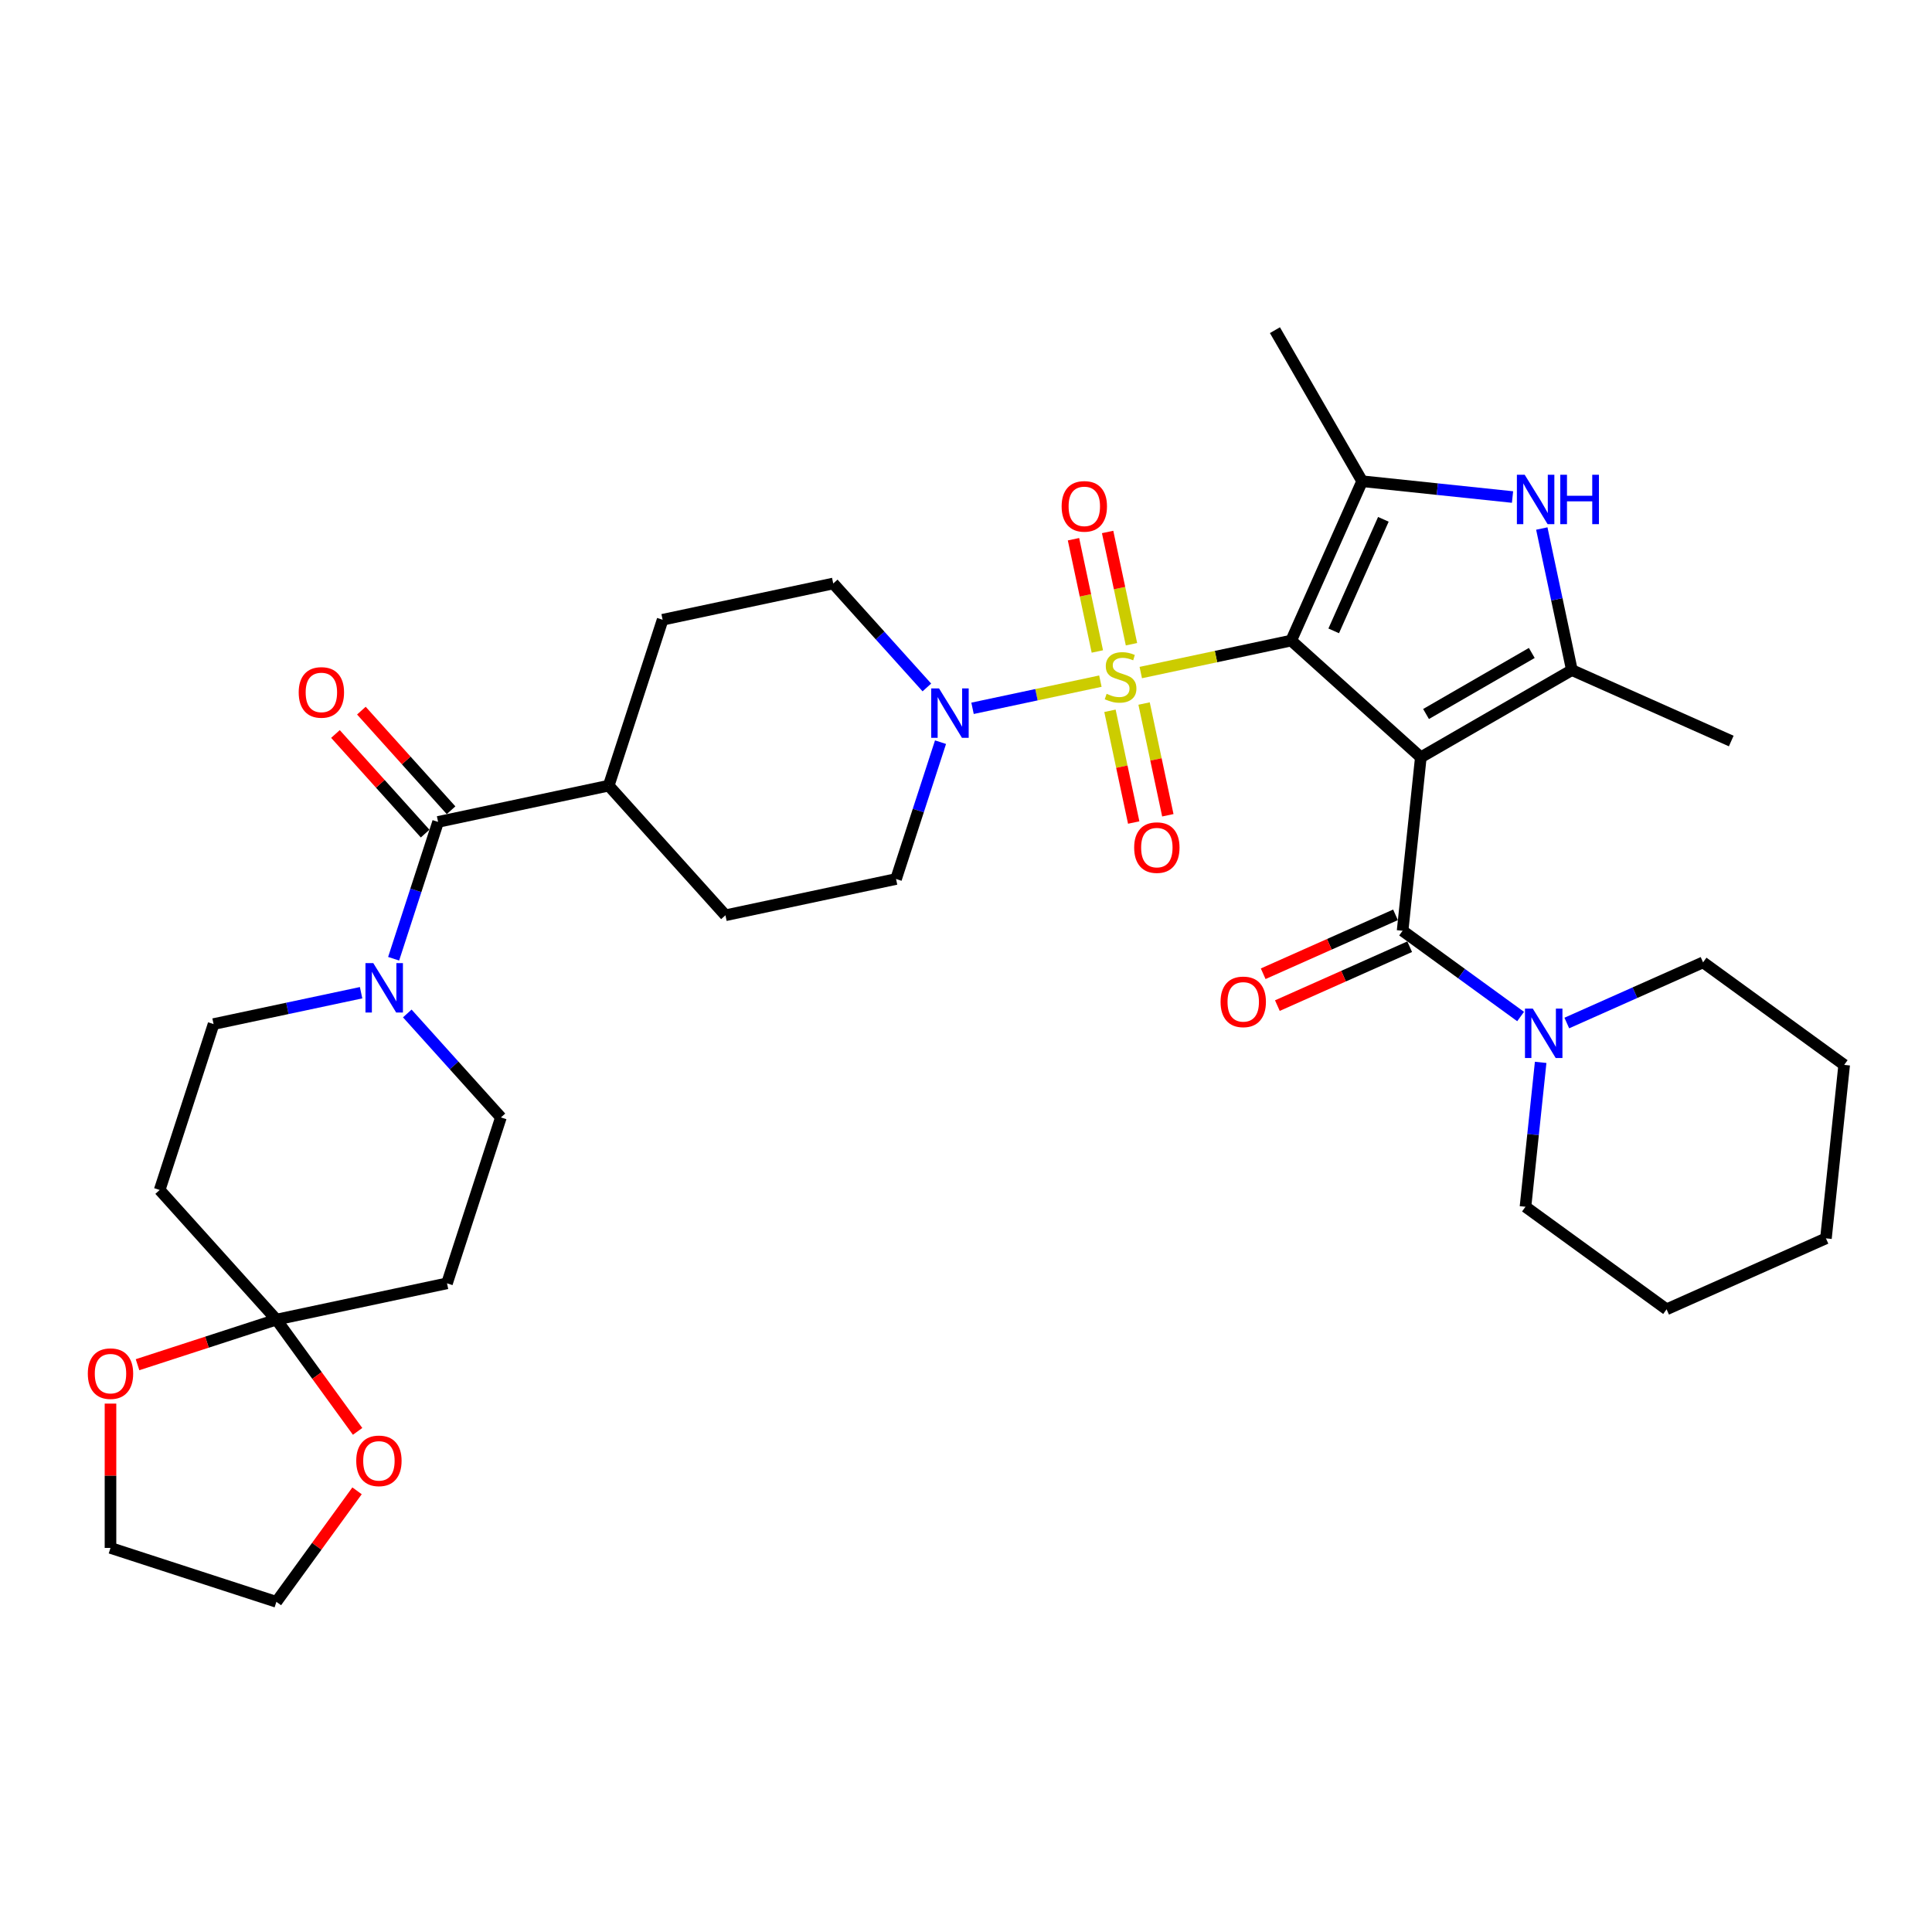 <?xml version='1.0' encoding='iso-8859-1'?>
<svg version='1.1' baseProfile='full'
              xmlns='http://www.w3.org/2000/svg'
                      xmlns:rdkit='http://www.rdkit.org/xml'
                      xmlns:xlink='http://www.w3.org/1999/xlink'
                  xml:space='preserve'
width='1000px' height='1000px' viewBox='0 0 1000 1000'>
<!-- END OF HEADER -->
<rect style='opacity:1.0;fill:#FFFFFF;stroke:none' width='1000' height='1000' x='0' y='0'> </rect>
<path class='bond-0' d='M 668.322,331.563 L 735.417,391.976' style='fill:none;fill-rule:evenodd;stroke:#000000;stroke-width:6px;stroke-linecap:butt;stroke-linejoin:miter;stroke-opacity:1' />
<path class='bond-1' d='M 668.322,331.563 L 629.393,339.838' style='fill:none;fill-rule:evenodd;stroke:#000000;stroke-width:6px;stroke-linecap:butt;stroke-linejoin:miter;stroke-opacity:1' />
<path class='bond-1' d='M 629.393,339.838 L 590.464,348.112' style='fill:none;fill-rule:evenodd;stroke:#CCCC00;stroke-width:6px;stroke-linecap:butt;stroke-linejoin:miter;stroke-opacity:1' />
<path class='bond-2' d='M 668.322,331.563 L 705.044,249.083' style='fill:none;fill-rule:evenodd;stroke:#000000;stroke-width:6px;stroke-linecap:butt;stroke-linejoin:miter;stroke-opacity:1' />
<path class='bond-2' d='M 690.326,326.536 L 716.032,268.8' style='fill:none;fill-rule:evenodd;stroke:#000000;stroke-width:6px;stroke-linecap:butt;stroke-linejoin:miter;stroke-opacity:1' />
<path class='bond-3' d='M 735.417,391.976 L 813.607,346.833' style='fill:none;fill-rule:evenodd;stroke:#000000;stroke-width:6px;stroke-linecap:butt;stroke-linejoin:miter;stroke-opacity:1' />
<path class='bond-3' d='M 738.117,369.567 L 792.85,337.967' style='fill:none;fill-rule:evenodd;stroke:#000000;stroke-width:6px;stroke-linecap:butt;stroke-linejoin:miter;stroke-opacity:1' />
<path class='bond-4' d='M 735.417,391.976 L 725.98,481.767' style='fill:none;fill-rule:evenodd;stroke:#000000;stroke-width:6px;stroke-linecap:butt;stroke-linejoin:miter;stroke-opacity:1' />
<path class='bond-6' d='M 569.554,352.557 L 536.469,359.59' style='fill:none;fill-rule:evenodd;stroke:#CCCC00;stroke-width:6px;stroke-linecap:butt;stroke-linejoin:miter;stroke-opacity:1' />
<path class='bond-6' d='M 536.469,359.59 L 503.383,366.622' style='fill:none;fill-rule:evenodd;stroke:#0000FF;stroke-width:6px;stroke-linecap:butt;stroke-linejoin:miter;stroke-opacity:1' />
<path class='bond-11' d='M 585.651,333.452 L 579.475,304.398' style='fill:none;fill-rule:evenodd;stroke:#CCCC00;stroke-width:6px;stroke-linecap:butt;stroke-linejoin:miter;stroke-opacity:1' />
<path class='bond-11' d='M 579.475,304.398 L 573.3,275.345' style='fill:none;fill-rule:evenodd;stroke:#FF0000;stroke-width:6px;stroke-linecap:butt;stroke-linejoin:miter;stroke-opacity:1' />
<path class='bond-11' d='M 567.988,337.206 L 561.813,308.153' style='fill:none;fill-rule:evenodd;stroke:#CCCC00;stroke-width:6px;stroke-linecap:butt;stroke-linejoin:miter;stroke-opacity:1' />
<path class='bond-11' d='M 561.813,308.153 L 555.637,279.099' style='fill:none;fill-rule:evenodd;stroke:#FF0000;stroke-width:6px;stroke-linecap:butt;stroke-linejoin:miter;stroke-opacity:1' />
<path class='bond-12' d='M 574.513,367.904 L 580.66,396.822' style='fill:none;fill-rule:evenodd;stroke:#CCCC00;stroke-width:6px;stroke-linecap:butt;stroke-linejoin:miter;stroke-opacity:1' />
<path class='bond-12' d='M 580.66,396.822 L 586.807,425.74' style='fill:none;fill-rule:evenodd;stroke:#FF0000;stroke-width:6px;stroke-linecap:butt;stroke-linejoin:miter;stroke-opacity:1' />
<path class='bond-12' d='M 592.176,364.149 L 598.323,393.067' style='fill:none;fill-rule:evenodd;stroke:#CCCC00;stroke-width:6px;stroke-linecap:butt;stroke-linejoin:miter;stroke-opacity:1' />
<path class='bond-12' d='M 598.323,393.067 L 604.469,421.985' style='fill:none;fill-rule:evenodd;stroke:#FF0000;stroke-width:6px;stroke-linecap:butt;stroke-linejoin:miter;stroke-opacity:1' />
<path class='bond-5' d='M 705.044,249.083 L 743.963,253.174' style='fill:none;fill-rule:evenodd;stroke:#000000;stroke-width:6px;stroke-linecap:butt;stroke-linejoin:miter;stroke-opacity:1' />
<path class='bond-5' d='M 743.963,253.174 L 782.882,257.264' style='fill:none;fill-rule:evenodd;stroke:#0000FF;stroke-width:6px;stroke-linecap:butt;stroke-linejoin:miter;stroke-opacity:1' />
<path class='bond-26' d='M 705.044,249.083 L 659.902,170.893' style='fill:none;fill-rule:evenodd;stroke:#000000;stroke-width:6px;stroke-linecap:butt;stroke-linejoin:miter;stroke-opacity:1' />
<path class='bond-27' d='M 813.607,346.833 L 896.087,383.556' style='fill:none;fill-rule:evenodd;stroke:#000000;stroke-width:6px;stroke-linecap:butt;stroke-linejoin:miter;stroke-opacity:1' />
<path class='bond-35' d='M 813.607,346.833 L 805.82,310.198' style='fill:none;fill-rule:evenodd;stroke:#000000;stroke-width:6px;stroke-linecap:butt;stroke-linejoin:miter;stroke-opacity:1' />
<path class='bond-35' d='M 805.82,310.198 L 798.033,273.562' style='fill:none;fill-rule:evenodd;stroke:#0000FF;stroke-width:6px;stroke-linecap:butt;stroke-linejoin:miter;stroke-opacity:1' />
<path class='bond-10' d='M 725.98,481.767 L 756.524,503.959' style='fill:none;fill-rule:evenodd;stroke:#000000;stroke-width:6px;stroke-linecap:butt;stroke-linejoin:miter;stroke-opacity:1' />
<path class='bond-10' d='M 756.524,503.959 L 787.069,526.151' style='fill:none;fill-rule:evenodd;stroke:#0000FF;stroke-width:6px;stroke-linecap:butt;stroke-linejoin:miter;stroke-opacity:1' />
<path class='bond-18' d='M 722.308,473.519 L 688.065,488.765' style='fill:none;fill-rule:evenodd;stroke:#000000;stroke-width:6px;stroke-linecap:butt;stroke-linejoin:miter;stroke-opacity:1' />
<path class='bond-18' d='M 688.065,488.765 L 653.822,504.011' style='fill:none;fill-rule:evenodd;stroke:#FF0000;stroke-width:6px;stroke-linecap:butt;stroke-linejoin:miter;stroke-opacity:1' />
<path class='bond-18' d='M 729.652,490.015 L 695.409,505.261' style='fill:none;fill-rule:evenodd;stroke:#000000;stroke-width:6px;stroke-linecap:butt;stroke-linejoin:miter;stroke-opacity:1' />
<path class='bond-18' d='M 695.409,505.261 L 661.166,520.507' style='fill:none;fill-rule:evenodd;stroke:#FF0000;stroke-width:6px;stroke-linecap:butt;stroke-linejoin:miter;stroke-opacity:1' />
<path class='bond-21' d='M 479.743,355.83 L 455.513,328.921' style='fill:none;fill-rule:evenodd;stroke:#0000FF;stroke-width:6px;stroke-linecap:butt;stroke-linejoin:miter;stroke-opacity:1' />
<path class='bond-21' d='M 455.513,328.921 L 431.283,302.011' style='fill:none;fill-rule:evenodd;stroke:#000000;stroke-width:6px;stroke-linecap:butt;stroke-linejoin:miter;stroke-opacity:1' />
<path class='bond-22' d='M 486.809,384.148 L 475.303,419.56' style='fill:none;fill-rule:evenodd;stroke:#0000FF;stroke-width:6px;stroke-linecap:butt;stroke-linejoin:miter;stroke-opacity:1' />
<path class='bond-22' d='M 475.303,419.56 L 463.797,454.973' style='fill:none;fill-rule:evenodd;stroke:#000000;stroke-width:6px;stroke-linecap:butt;stroke-linejoin:miter;stroke-opacity:1' />
<path class='bond-7' d='M 203.746,496.246 L 215.252,460.833' style='fill:none;fill-rule:evenodd;stroke:#0000FF;stroke-width:6px;stroke-linecap:butt;stroke-linejoin:miter;stroke-opacity:1' />
<path class='bond-7' d='M 215.252,460.833 L 226.758,425.421' style='fill:none;fill-rule:evenodd;stroke:#000000;stroke-width:6px;stroke-linecap:butt;stroke-linejoin:miter;stroke-opacity:1' />
<path class='bond-15' d='M 186.904,513.828 L 148.725,521.944' style='fill:none;fill-rule:evenodd;stroke:#0000FF;stroke-width:6px;stroke-linecap:butt;stroke-linejoin:miter;stroke-opacity:1' />
<path class='bond-15' d='M 148.725,521.944 L 110.545,530.059' style='fill:none;fill-rule:evenodd;stroke:#000000;stroke-width:6px;stroke-linecap:butt;stroke-linejoin:miter;stroke-opacity:1' />
<path class='bond-16' d='M 210.812,524.564 L 235.042,551.473' style='fill:none;fill-rule:evenodd;stroke:#0000FF;stroke-width:6px;stroke-linecap:butt;stroke-linejoin:miter;stroke-opacity:1' />
<path class='bond-16' d='M 235.042,551.473 L 259.271,578.383' style='fill:none;fill-rule:evenodd;stroke:#000000;stroke-width:6px;stroke-linecap:butt;stroke-linejoin:miter;stroke-opacity:1' />
<path class='bond-8' d='M 226.758,425.421 L 315.071,406.649' style='fill:none;fill-rule:evenodd;stroke:#000000;stroke-width:6px;stroke-linecap:butt;stroke-linejoin:miter;stroke-opacity:1' />
<path class='bond-23' d='M 233.468,419.379 L 210.258,393.603' style='fill:none;fill-rule:evenodd;stroke:#000000;stroke-width:6px;stroke-linecap:butt;stroke-linejoin:miter;stroke-opacity:1' />
<path class='bond-23' d='M 210.258,393.603 L 187.049,367.826' style='fill:none;fill-rule:evenodd;stroke:#FF0000;stroke-width:6px;stroke-linecap:butt;stroke-linejoin:miter;stroke-opacity:1' />
<path class='bond-23' d='M 220.048,431.462 L 196.839,405.685' style='fill:none;fill-rule:evenodd;stroke:#000000;stroke-width:6px;stroke-linecap:butt;stroke-linejoin:miter;stroke-opacity:1' />
<path class='bond-23' d='M 196.839,405.685 L 173.63,379.909' style='fill:none;fill-rule:evenodd;stroke:#FF0000;stroke-width:6px;stroke-linecap:butt;stroke-linejoin:miter;stroke-opacity:1' />
<path class='bond-9' d='M 143.059,683.021 L 231.371,664.25' style='fill:none;fill-rule:evenodd;stroke:#000000;stroke-width:6px;stroke-linecap:butt;stroke-linejoin:miter;stroke-opacity:1' />
<path class='bond-19' d='M 143.059,683.021 L 164.076,711.949' style='fill:none;fill-rule:evenodd;stroke:#000000;stroke-width:6px;stroke-linecap:butt;stroke-linejoin:miter;stroke-opacity:1' />
<path class='bond-19' d='M 164.076,711.949 L 185.094,740.878' style='fill:none;fill-rule:evenodd;stroke:#FF0000;stroke-width:6px;stroke-linecap:butt;stroke-linejoin:miter;stroke-opacity:1' />
<path class='bond-20' d='M 143.059,683.021 L 107.122,694.698' style='fill:none;fill-rule:evenodd;stroke:#000000;stroke-width:6px;stroke-linecap:butt;stroke-linejoin:miter;stroke-opacity:1' />
<path class='bond-20' d='M 107.122,694.698 L 71.186,706.374' style='fill:none;fill-rule:evenodd;stroke:#FF0000;stroke-width:6px;stroke-linecap:butt;stroke-linejoin:miter;stroke-opacity:1' />
<path class='bond-38' d='M 143.059,683.021 L 82.646,615.926' style='fill:none;fill-rule:evenodd;stroke:#000000;stroke-width:6px;stroke-linecap:butt;stroke-linejoin:miter;stroke-opacity:1' />
<path class='bond-28' d='M 797.442,549.878 L 793.513,587.252' style='fill:none;fill-rule:evenodd;stroke:#0000FF;stroke-width:6px;stroke-linecap:butt;stroke-linejoin:miter;stroke-opacity:1' />
<path class='bond-28' d='M 793.513,587.252 L 789.585,624.627' style='fill:none;fill-rule:evenodd;stroke:#000000;stroke-width:6px;stroke-linecap:butt;stroke-linejoin:miter;stroke-opacity:1' />
<path class='bond-29' d='M 810.976,529.514 L 846.24,513.814' style='fill:none;fill-rule:evenodd;stroke:#0000FF;stroke-width:6px;stroke-linecap:butt;stroke-linejoin:miter;stroke-opacity:1' />
<path class='bond-29' d='M 846.24,513.814 L 881.503,498.114' style='fill:none;fill-rule:evenodd;stroke:#000000;stroke-width:6px;stroke-linecap:butt;stroke-linejoin:miter;stroke-opacity:1' />
<path class='bond-13' d='M 82.646,615.926 L 110.545,530.059' style='fill:none;fill-rule:evenodd;stroke:#000000;stroke-width:6px;stroke-linecap:butt;stroke-linejoin:miter;stroke-opacity:1' />
<path class='bond-14' d='M 231.371,664.25 L 259.271,578.383' style='fill:none;fill-rule:evenodd;stroke:#000000;stroke-width:6px;stroke-linecap:butt;stroke-linejoin:miter;stroke-opacity:1' />
<path class='bond-17' d='M 315.071,406.649 L 375.484,473.745' style='fill:none;fill-rule:evenodd;stroke:#000000;stroke-width:6px;stroke-linecap:butt;stroke-linejoin:miter;stroke-opacity:1' />
<path class='bond-36' d='M 315.071,406.649 L 342.971,320.782' style='fill:none;fill-rule:evenodd;stroke:#000000;stroke-width:6px;stroke-linecap:butt;stroke-linejoin:miter;stroke-opacity:1' />
<path class='bond-31' d='M 184.805,771.647 L 163.932,800.377' style='fill:none;fill-rule:evenodd;stroke:#FF0000;stroke-width:6px;stroke-linecap:butt;stroke-linejoin:miter;stroke-opacity:1' />
<path class='bond-31' d='M 163.932,800.377 L 143.059,829.107' style='fill:none;fill-rule:evenodd;stroke:#000000;stroke-width:6px;stroke-linecap:butt;stroke-linejoin:miter;stroke-opacity:1' />
<path class='bond-30' d='M 57.192,726.504 L 57.192,763.856' style='fill:none;fill-rule:evenodd;stroke:#FF0000;stroke-width:6px;stroke-linecap:butt;stroke-linejoin:miter;stroke-opacity:1' />
<path class='bond-30' d='M 57.192,763.856 L 57.192,801.207' style='fill:none;fill-rule:evenodd;stroke:#000000;stroke-width:6px;stroke-linecap:butt;stroke-linejoin:miter;stroke-opacity:1' />
<path class='bond-25' d='M 431.283,302.011 L 342.971,320.782' style='fill:none;fill-rule:evenodd;stroke:#000000;stroke-width:6px;stroke-linecap:butt;stroke-linejoin:miter;stroke-opacity:1' />
<path class='bond-24' d='M 463.797,454.973 L 375.484,473.745' style='fill:none;fill-rule:evenodd;stroke:#000000;stroke-width:6px;stroke-linecap:butt;stroke-linejoin:miter;stroke-opacity:1' />
<path class='bond-32' d='M 789.585,624.627 L 862.628,677.696' style='fill:none;fill-rule:evenodd;stroke:#000000;stroke-width:6px;stroke-linecap:butt;stroke-linejoin:miter;stroke-opacity:1' />
<path class='bond-33' d='M 881.503,498.114 L 954.545,551.182' style='fill:none;fill-rule:evenodd;stroke:#000000;stroke-width:6px;stroke-linecap:butt;stroke-linejoin:miter;stroke-opacity:1' />
<path class='bond-39' d='M 57.192,801.207 L 143.059,829.107' style='fill:none;fill-rule:evenodd;stroke:#000000;stroke-width:6px;stroke-linecap:butt;stroke-linejoin:miter;stroke-opacity:1' />
<path class='bond-37' d='M 862.628,677.696 L 945.108,640.973' style='fill:none;fill-rule:evenodd;stroke:#000000;stroke-width:6px;stroke-linecap:butt;stroke-linejoin:miter;stroke-opacity:1' />
<path class='bond-34' d='M 954.545,551.182 L 945.108,640.973' style='fill:none;fill-rule:evenodd;stroke:#000000;stroke-width:6px;stroke-linecap:butt;stroke-linejoin:miter;stroke-opacity:1' />
<path  class='atom-2' d='M 572.786 359.111
Q 573.075 359.219, 574.267 359.724
Q 575.459 360.23, 576.759 360.555
Q 578.095 360.844, 579.395 360.844
Q 581.815 360.844, 583.223 359.688
Q 584.632 358.497, 584.632 356.438
Q 584.632 355.03, 583.91 354.163
Q 583.223 353.296, 582.14 352.827
Q 581.056 352.357, 579.251 351.815
Q 576.976 351.129, 575.603 350.479
Q 574.267 349.829, 573.292 348.457
Q 572.353 347.084, 572.353 344.773
Q 572.353 341.559, 574.52 339.573
Q 576.723 337.586, 581.056 337.586
Q 584.018 337.586, 587.376 338.995
L 586.546 341.776
Q 583.476 340.512, 581.165 340.512
Q 578.673 340.512, 577.301 341.559
Q 575.928 342.57, 575.964 344.34
Q 575.964 345.712, 576.651 346.543
Q 577.373 347.373, 578.384 347.843
Q 579.431 348.312, 581.165 348.854
Q 583.476 349.576, 584.848 350.299
Q 586.221 351.021, 587.196 352.502
Q 588.207 353.946, 588.207 356.438
Q 588.207 359.977, 585.824 361.891
Q 583.476 363.769, 579.54 363.769
Q 577.264 363.769, 575.531 363.264
Q 573.834 362.794, 571.811 361.964
L 572.786 359.111
' fill='#CCCC00'/>
<path  class='atom-6' d='M 789.184 245.736
L 797.562 259.279
Q 798.393 260.615, 799.729 263.035
Q 801.065 265.455, 801.138 265.599
L 801.138 245.736
L 804.532 245.736
L 804.532 271.305
L 801.029 271.305
L 792.037 256.498
Q 790.989 254.765, 789.87 252.778
Q 788.786 250.792, 788.461 250.178
L 788.461 271.305
L 785.139 271.305
L 785.139 245.736
L 789.184 245.736
' fill='#0000FF'/>
<path  class='atom-6' d='M 807.602 245.736
L 811.069 245.736
L 811.069 256.607
L 824.142 256.607
L 824.142 245.736
L 827.609 245.736
L 827.609 271.305
L 824.142 271.305
L 824.142 259.496
L 811.069 259.496
L 811.069 271.305
L 807.602 271.305
L 807.602 245.736
' fill='#0000FF'/>
<path  class='atom-7' d='M 486.045 356.322
L 494.423 369.865
Q 495.254 371.201, 496.59 373.621
Q 497.926 376.04, 497.998 376.185
L 497.998 356.322
L 501.393 356.322
L 501.393 381.891
L 497.89 381.891
L 488.898 367.084
Q 487.85 365.35, 486.731 363.364
Q 485.647 361.378, 485.322 360.764
L 485.322 381.891
L 482 381.891
L 482 356.322
L 486.045 356.322
' fill='#0000FF'/>
<path  class='atom-8' d='M 193.206 498.503
L 201.585 512.046
Q 202.415 513.382, 203.752 515.802
Q 205.088 518.221, 205.16 518.366
L 205.16 498.503
L 208.555 498.503
L 208.555 524.072
L 205.052 524.072
L 196.059 509.265
Q 195.012 507.532, 193.892 505.545
Q 192.809 503.559, 192.484 502.945
L 192.484 524.072
L 189.162 524.072
L 189.162 498.503
L 193.206 498.503
' fill='#0000FF'/>
<path  class='atom-11' d='M 793.371 522.052
L 801.749 535.594
Q 802.58 536.931, 803.916 539.35
Q 805.252 541.77, 805.325 541.914
L 805.325 522.052
L 808.719 522.052
L 808.719 547.621
L 805.216 547.621
L 796.224 532.814
Q 795.176 531.08, 794.057 529.094
Q 792.973 527.108, 792.648 526.494
L 792.648 547.621
L 789.326 547.621
L 789.326 522.052
L 793.371 522.052
' fill='#0000FF'/>
<path  class='atom-12' d='M 549.501 262.094
Q 549.501 255.955, 552.534 252.524
Q 555.568 249.093, 561.238 249.093
Q 566.908 249.093, 569.941 252.524
Q 572.975 255.955, 572.975 262.094
Q 572.975 268.306, 569.905 271.845
Q 566.835 275.348, 561.238 275.348
Q 555.604 275.348, 552.534 271.845
Q 549.501 268.342, 549.501 262.094
M 561.238 272.459
Q 565.138 272.459, 567.233 269.859
Q 569.363 267.222, 569.363 262.094
Q 569.363 257.074, 567.233 254.546
Q 565.138 251.982, 561.238 251.982
Q 557.337 251.982, 555.207 254.51
Q 553.112 257.038, 553.112 262.094
Q 553.112 267.259, 555.207 269.859
Q 557.337 272.459, 561.238 272.459
' fill='#FF0000'/>
<path  class='atom-13' d='M 587.043 438.72
Q 587.043 432.58, 590.077 429.149
Q 593.111 425.719, 598.781 425.719
Q 604.451 425.719, 607.484 429.149
Q 610.518 432.58, 610.518 438.72
Q 610.518 444.931, 607.448 448.471
Q 604.378 451.974, 598.781 451.974
Q 593.147 451.974, 590.077 448.471
Q 587.043 444.968, 587.043 438.72
M 598.781 449.085
Q 602.681 449.085, 604.776 446.484
Q 606.906 443.848, 606.906 438.72
Q 606.906 433.7, 604.776 431.172
Q 602.681 428.608, 598.781 428.608
Q 594.88 428.608, 592.75 431.136
Q 590.655 433.664, 590.655 438.72
Q 590.655 443.884, 592.75 446.484
Q 594.88 449.085, 598.781 449.085
' fill='#FF0000'/>
<path  class='atom-19' d='M 631.763 518.562
Q 631.763 512.423, 634.796 508.992
Q 637.83 505.561, 643.5 505.561
Q 649.17 505.561, 652.203 508.992
Q 655.237 512.423, 655.237 518.562
Q 655.237 524.774, 652.167 528.313
Q 649.097 531.816, 643.5 531.816
Q 637.866 531.816, 634.796 528.313
Q 631.763 524.81, 631.763 518.562
M 643.5 528.927
Q 647.4 528.927, 649.495 526.327
Q 651.625 523.69, 651.625 518.562
Q 651.625 513.542, 649.495 511.014
Q 647.4 508.45, 643.5 508.45
Q 639.599 508.45, 637.469 510.978
Q 635.374 513.506, 635.374 518.562
Q 635.374 523.727, 637.469 526.327
Q 639.599 528.927, 643.5 528.927
' fill='#FF0000'/>
<path  class='atom-20' d='M 184.39 756.136
Q 184.39 749.997, 187.424 746.566
Q 190.457 743.135, 196.127 743.135
Q 201.797 743.135, 204.831 746.566
Q 207.864 749.997, 207.864 756.136
Q 207.864 762.348, 204.795 765.887
Q 201.725 769.39, 196.127 769.39
Q 190.493 769.39, 187.424 765.887
Q 184.39 762.384, 184.39 756.136
M 196.127 766.501
Q 200.028 766.501, 202.122 763.901
Q 204.253 761.264, 204.253 756.136
Q 204.253 751.116, 202.122 748.588
Q 200.028 746.024, 196.127 746.024
Q 192.227 746.024, 190.096 748.552
Q 188.001 751.08, 188.001 756.136
Q 188.001 761.3, 190.096 763.901
Q 192.227 766.501, 196.127 766.501
' fill='#FF0000'/>
<path  class='atom-21' d='M 45.455 710.993
Q 45.455 704.854, 48.488 701.423
Q 51.522 697.992, 57.192 697.992
Q 62.862 697.992, 65.895 701.423
Q 68.929 704.854, 68.929 710.993
Q 68.929 717.205, 65.859 720.744
Q 62.789 724.247, 57.192 724.247
Q 51.558 724.247, 48.488 720.744
Q 45.455 717.241, 45.455 710.993
M 57.192 721.358
Q 61.092 721.358, 63.187 718.758
Q 65.317 716.121, 65.317 710.993
Q 65.317 705.973, 63.187 703.445
Q 61.092 700.881, 57.192 700.881
Q 53.291 700.881, 51.161 703.409
Q 49.066 705.937, 49.066 710.993
Q 49.066 716.158, 51.161 718.758
Q 53.291 721.358, 57.192 721.358
' fill='#FF0000'/>
<path  class='atom-24' d='M 154.608 358.397
Q 154.608 352.258, 157.642 348.827
Q 160.675 345.396, 166.345 345.396
Q 172.015 345.396, 175.049 348.827
Q 178.082 352.258, 178.082 358.397
Q 178.082 364.609, 175.013 368.148
Q 171.943 371.651, 166.345 371.651
Q 160.711 371.651, 157.642 368.148
Q 154.608 364.645, 154.608 358.397
M 166.345 368.762
Q 170.245 368.762, 172.34 366.162
Q 174.471 363.526, 174.471 358.397
Q 174.471 353.378, 172.34 350.85
Q 170.245 348.285, 166.345 348.285
Q 162.445 348.285, 160.314 350.813
Q 158.219 353.341, 158.219 358.397
Q 158.219 363.562, 160.314 366.162
Q 162.445 368.762, 166.345 368.762
' fill='#FF0000'/>
</svg>

